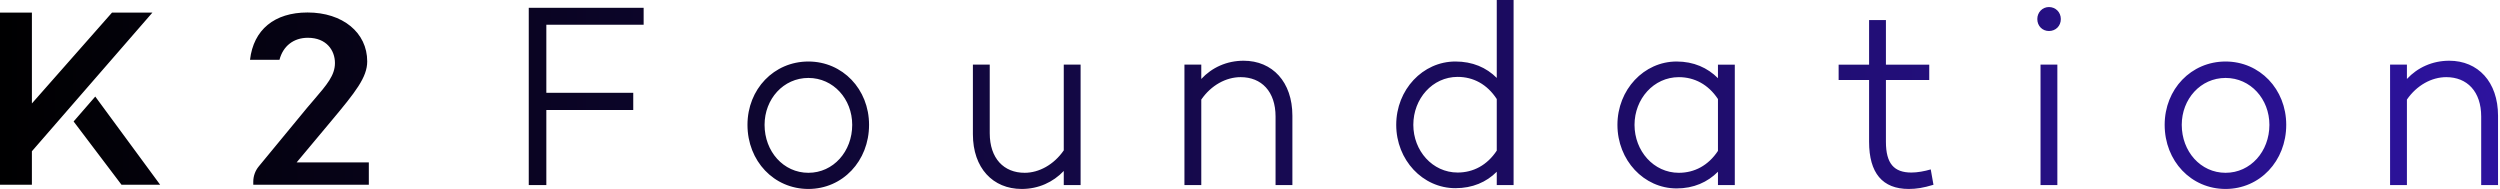 <?xml version="1.0" encoding="UTF-8"?>
<svg width="344px" height="26px" viewBox="0 0 344 26" version="1.1" xmlns="http://www.w3.org/2000/svg" xmlns:xlink="http://www.w3.org/1999/xlink">
    <title>险峰公益-英文@3x</title>
    <defs>
        <linearGradient x1="100%" y1="140.688%" x2="0%" y2="140.688%" id="linearGradient-1">
            <stop stop-color="#2D139F" offset="0%"></stop>
            <stop stop-color="#000000" offset="100%"></stop>
        </linearGradient>
    </defs>
    <g id="页面-1" stroke="none" stroke-width="1" fill="none" fill-rule="evenodd">
        <g id="险峰公益" transform="translate(-90, -224)" fill="url(#linearGradient-1)" fill-rule="nonzero">
            <g id="编组-2" transform="translate(90, 224)">
                <path d="M117.265,17.178 C117.265,13.627 114.675,10.724 111.235,10.724 C107.794,10.724 105.205,13.627 105.205,17.178 C105.205,20.836 107.794,23.777 111.235,23.777 C114.675,23.777 117.265,20.836 117.265,17.178 M119.582,17.178 C119.582,22.163 115.937,26 111.235,26 C106.499,26 102.853,22.163 102.853,17.178 C102.853,12.265 106.499,8.464 111.235,8.464 C115.937,8.464 119.582,12.265 119.582,17.178 M72.757,1.076 L72.757,25.461 L75.176,25.461 L75.176,15.135 L87.135,15.135 L87.135,12.768 L75.176,12.768 L75.176,3.407 L88.565,3.407 L88.565,1.076 L72.757,1.076 Z M148.691,25.462 L146.374,25.462 L146.374,23.525 C144.909,25.067 142.899,26 140.582,26 C136.63,26 133.871,23.132 133.871,18.47 L133.871,8.893 L136.188,8.893 L136.188,18.325 C136.188,21.804 138.129,23.777 140.991,23.777 C142.966,23.777 145.011,22.664 146.374,20.692 L146.374,8.893 L148.691,8.893 L148.691,25.462 Z M177.833,15.923 L177.833,25.462 L175.517,25.462 L175.517,16.03 C175.517,12.587 173.574,10.615 170.713,10.615 C168.703,10.615 166.658,11.726 165.297,13.7 L165.297,25.462 L162.979,25.462 L162.979,8.893 L165.297,8.893 L165.297,10.866 C166.761,9.289 168.804,8.356 171.122,8.356 C175.074,8.356 177.833,11.261 177.833,15.923 M205.954,20.728 L205.954,13.628 C204.626,11.584 202.717,10.58 200.571,10.58 C197.095,10.58 194.473,13.591 194.473,17.177 C194.473,20.728 197.095,23.741 200.571,23.741 C202.717,23.741 204.626,22.737 205.954,20.728 L205.954,20.728 Z M208.27,25.462 L205.954,25.462 L205.954,23.633 C204.523,25.067 202.615,25.893 200.265,25.893 C195.767,25.893 192.121,22.019 192.121,17.177 C192.121,12.337 195.767,8.463 200.265,8.463 C202.615,8.463 204.523,9.289 205.954,10.723 L205.954,0 L208.27,0 L208.27,25.462 Z M236.391,20.764 L236.391,13.627 C235.063,11.62 233.154,10.616 231.008,10.616 C227.533,10.616 224.91,13.627 224.91,17.178 C224.91,20.764 227.533,23.777 231.008,23.777 C233.154,23.777 235.063,22.773 236.391,20.764 L236.391,20.764 Z M238.708,25.462 L236.391,25.462 L236.391,23.632 C234.96,25.068 233.053,25.927 230.702,25.927 C226.205,25.927 222.559,22.055 222.559,17.178 C222.559,12.336 226.205,8.464 230.702,8.464 C233.053,8.464 234.96,9.325 236.391,10.759 L236.391,8.894 L238.708,8.894 L238.708,25.462 Z M266.045,25.426 C264.614,25.857 263.694,26 262.638,26 C259.026,26 257.186,23.812 257.186,19.51 L257.186,11.01 L252.996,11.01 L252.996,8.894 L257.186,8.894 L257.186,2.761 L259.503,2.761 L259.503,8.894 L265.465,8.894 L265.465,11.01 L259.503,11.01 L259.503,19.51 C259.503,22.521 260.628,23.742 263.012,23.742 C263.83,23.742 264.818,23.562 265.67,23.311 L266.045,25.426 Z M280.776,25.462 L283.092,25.462 L283.092,8.893 L280.776,8.893 L280.776,25.462 Z M280.333,2.619 C280.333,1.686 281.048,0.969 281.935,0.969 C282.854,0.969 283.57,1.686 283.57,2.619 C283.57,3.587 282.854,4.268 281.935,4.268 C281.048,4.268 280.333,3.587 280.333,2.619 L280.333,2.619 Z M312.27,17.178 C312.27,13.627 309.68,10.724 306.239,10.724 C302.798,10.724 300.209,13.627 300.209,17.178 C300.209,20.836 302.798,23.777 306.239,23.777 C309.68,23.777 312.27,20.836 312.27,17.178 M314.586,17.178 C314.586,22.163 310.942,26 306.239,26 C301.504,26 297.858,22.163 297.858,17.178 C297.858,12.265 301.504,8.464 306.239,8.464 C310.942,8.464 314.586,12.265 314.586,17.178 M343.729,15.923 L343.729,25.462 L341.412,25.462 L341.412,16.03 C341.412,12.587 339.469,10.615 336.609,10.615 C334.598,10.615 332.554,11.726 331.192,13.7 L331.192,25.462 L328.874,25.462 L328.874,8.893 L331.192,8.893 L331.192,10.866 C332.657,9.289 334.7,8.356 337.018,8.356 C340.97,8.356 343.729,11.261 343.729,15.923 M38.455,8.23 C38.95,6.33 40.403,5.198 42.358,5.198 C44.934,5.198 46.089,6.942 46.089,8.671 C46.089,10.366 44.99,11.645 43.17,13.765 L43.134,13.806 C42.862,14.123 42.573,14.46 42.267,14.821 L35.604,22.9 C35.118,23.49 34.851,24.236 34.851,25 L34.851,25.419 L50.751,25.419 L50.751,22.345 L40.819,22.345 L45.586,16.645 C48.925,12.653 50.529,10.637 50.529,8.448 C50.529,4.485 47.154,1.718 42.32,1.718 C37.762,1.718 34.883,4.089 34.402,8.23 L38.455,8.23 Z M4.39,1.732 L4.39,14.235 L15.414,1.732 L20.973,1.732 L4.504,20.68 L4.388,20.814 L4.388,25.419 L1.33582034e-12,25.419 L1.33582034e-12,1.732 L4.39,1.732 Z M13.108,13.286 L22.035,25.419 L16.718,25.419 L10.129,16.714 L13.108,13.286 Z" id="形状结合"></path>
            </g>
        </g>
    </g>
</svg>